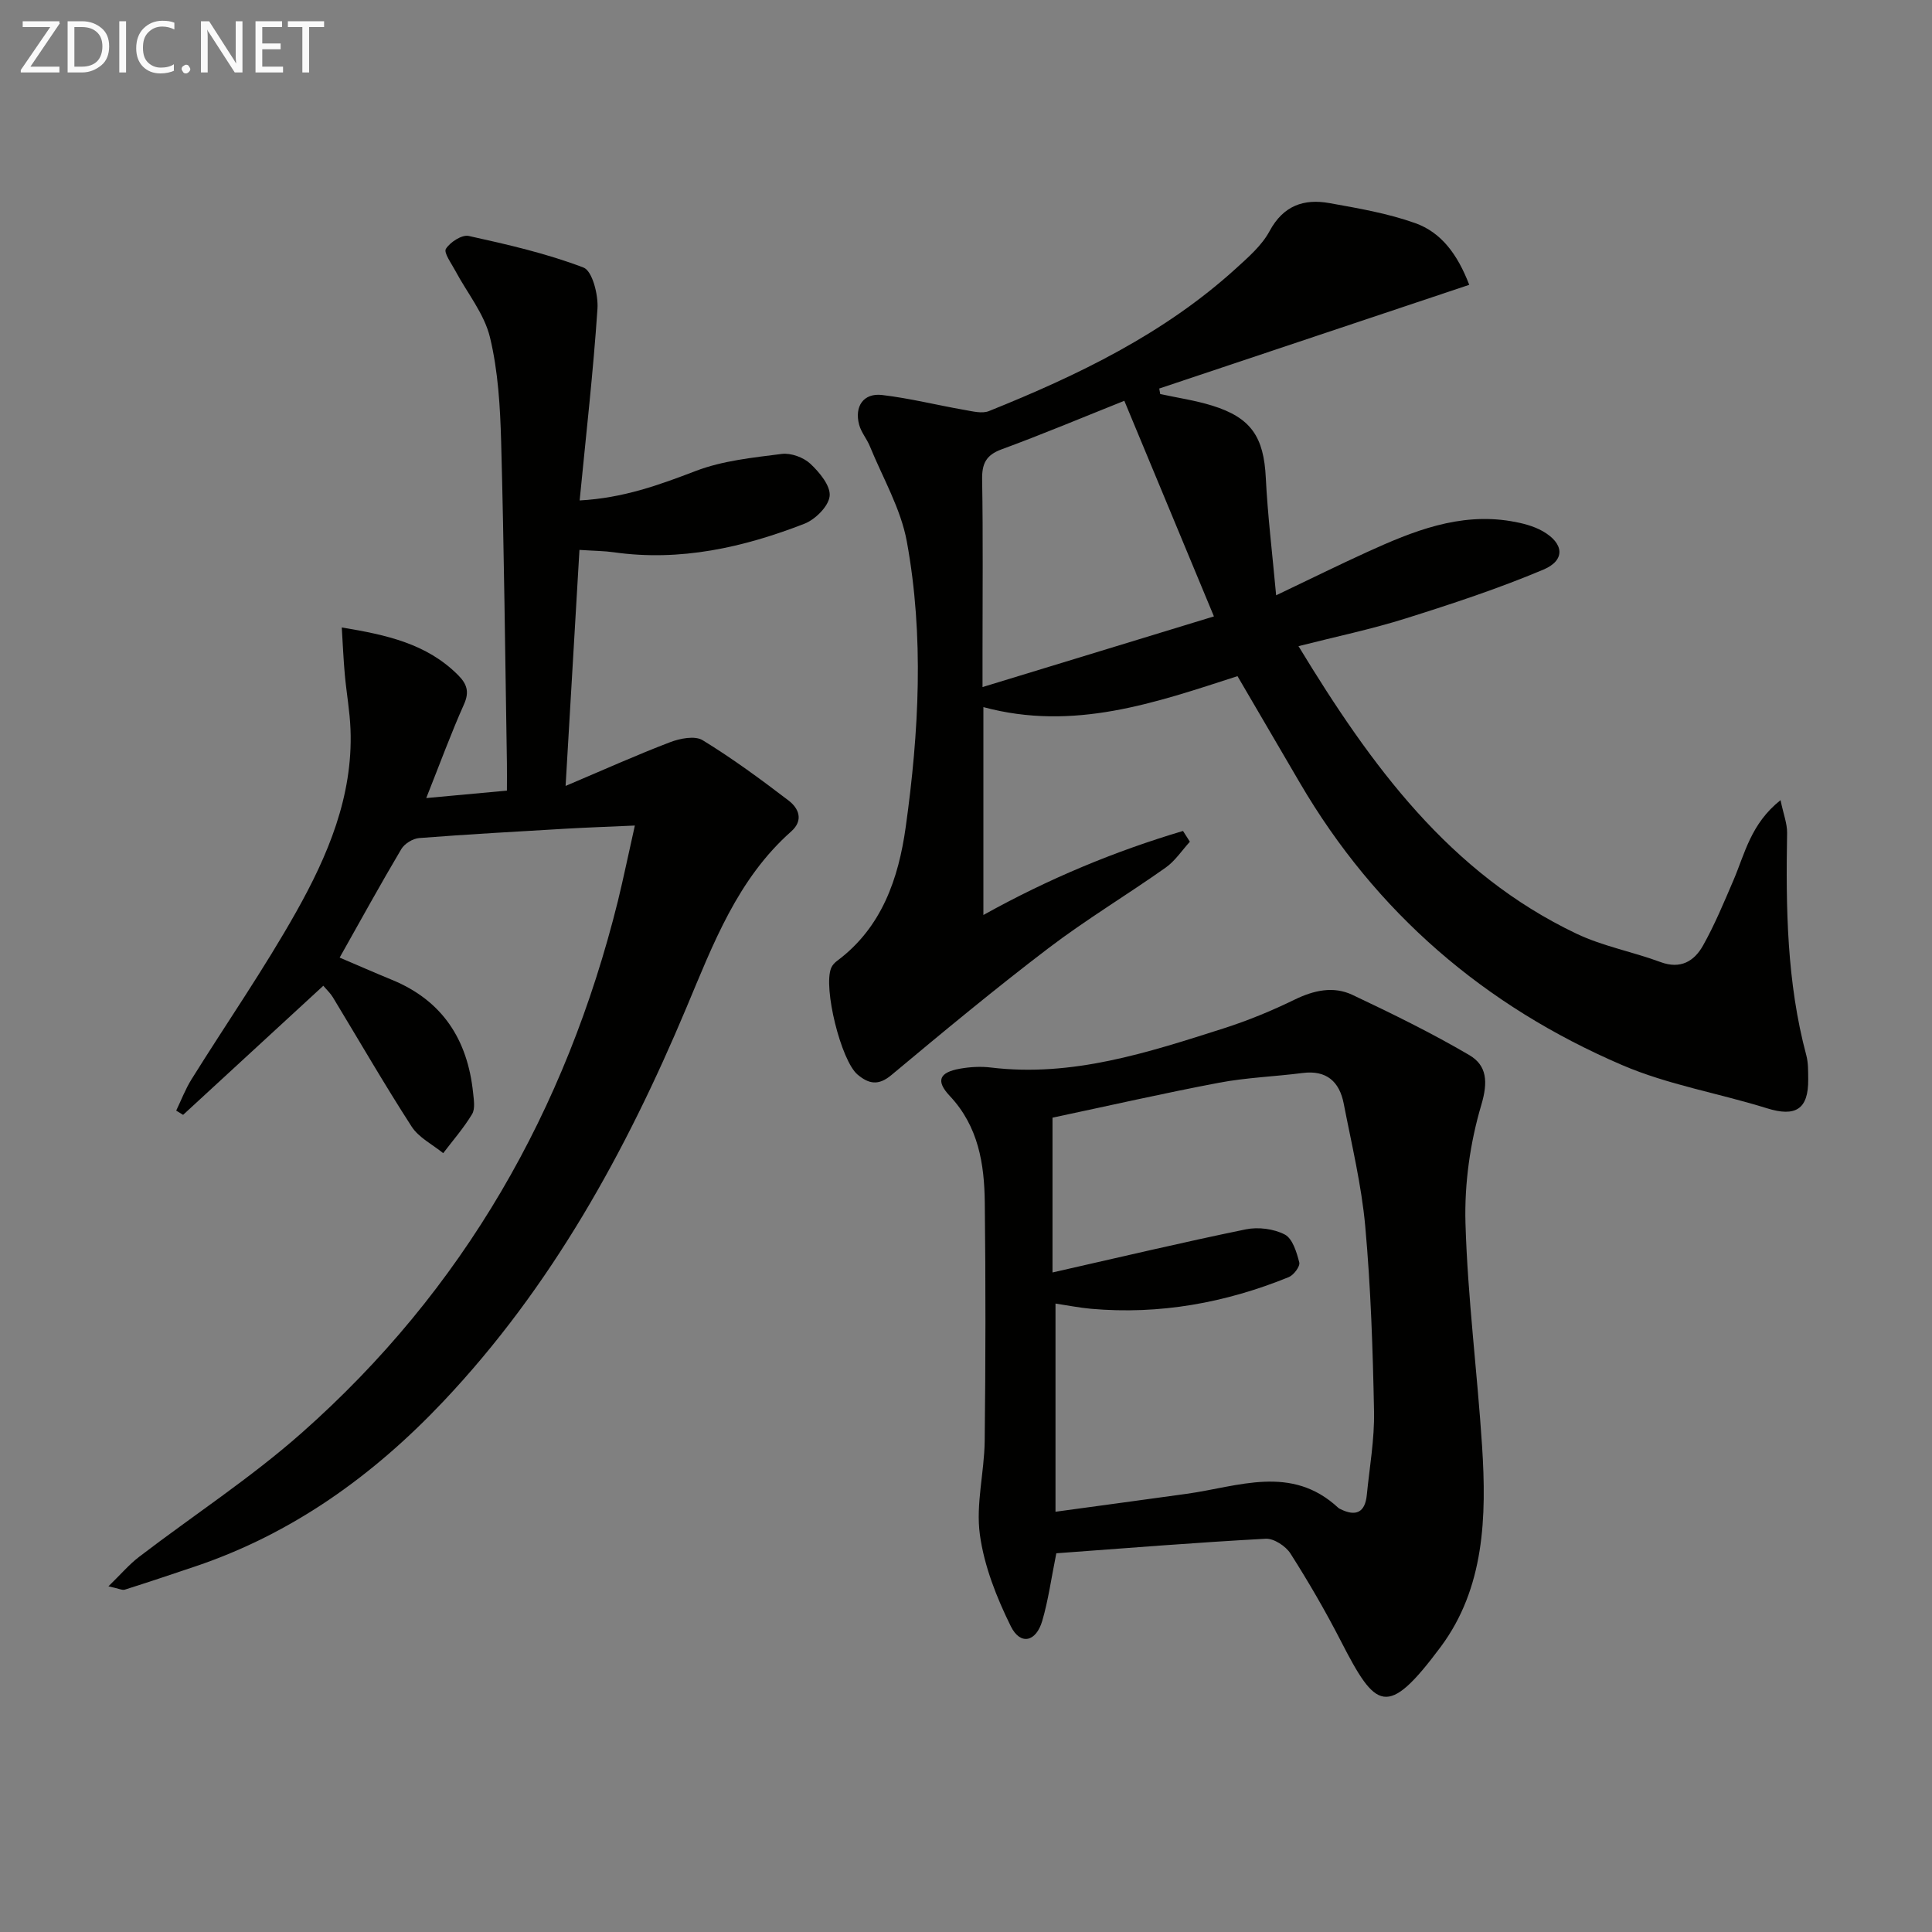 <svg enable-background="new 0 0 400 400" viewBox="0 0 400 400" xmlns="http://www.w3.org/2000/svg"><rect x="0" y="0" width="400" height="400" fill="#808080" stroke="none"/><path d="m304.19 58.97c-21.59 7.22-42.88 14.34-64.18 21.47.07.38.14.76.2 1.14 3.58.78 7.24 1.31 10.73 2.39 8.11 2.5 10.72 6.52 11.13 14.96.38 7.72 1.33 15.42 2.14 24.32 7.08-3.37 12.95-6.28 18.91-8.99 9.42-4.29 18.98-8.15 29.69-6.36 2.26.38 4.62.96 6.58 2.07 4.45 2.53 4.75 6.03.14 7.97-9.26 3.9-18.86 7.07-28.46 10.09-7.07 2.23-14.37 3.75-22.23 5.75 15.02 24.73 31.29 47.02 57.55 59.53 5.48 2.61 11.65 3.74 17.39 5.87 4.16 1.55 6.99-.17 8.81-3.41 2.42-4.31 4.33-8.93 6.29-13.49 2.37-5.52 3.58-11.71 9.76-16.62.61 2.93 1.39 4.87 1.36 6.79-.27 15.49-.07 30.92 3.98 46.05.42 1.58.37 3.31.39 4.97.06 6.2-2.62 7.84-8.56 5.98-9.96-3.11-20.46-4.85-29.97-8.94-28.45-12.21-51-31.55-66.74-58.47-4.27-7.3-8.53-14.6-12.89-22.05-17.02 5.5-33.88 11.46-52.61 6.41v43.04c13.66-7.6 27.23-13.2 41.33-17.4.47.74.95 1.48 1.42 2.23-1.66 1.82-3.07 4-5.04 5.38-8.01 5.66-16.45 10.73-24.24 16.66-11.09 8.44-21.83 17.35-32.53 26.28-2.71 2.27-4.72 1.79-6.98-.1-3.43-2.86-7.18-18.04-5.47-22.1.24-.58.75-1.11 1.27-1.49 9.25-6.91 12.68-17.08 14.16-27.68 2.74-19.64 3.82-39.48.23-59.1-1.25-6.82-4.99-13.19-7.66-19.74-.62-1.52-1.79-2.87-2.21-4.43-1.03-3.82.91-6.62 4.74-6.17 5.71.67 11.34 2.09 17.02 3.08 1.68.29 3.67.83 5.11.25 18.43-7.41 36.23-15.98 51.12-29.51 2.57-2.34 5.38-4.77 6.98-7.75 2.85-5.29 7.09-6.75 12.39-5.8 5.99 1.07 12.08 2.12 17.78 4.15 5.36 1.92 8.73 6.41 11.17 12.77zm-52.86 68.65c-6.4-15.39-12.46-29.98-18.55-44.64-8.74 3.49-17 6.96-25.41 10.05-3.25 1.19-4.09 2.99-4.03 6.28.2 11.83.08 23.66.08 35.5v7.44c16.78-5.13 32.56-9.94 47.91-14.63z" fill="#010100"/><path d="m131.44 170.92c-5.52.25-9.97.4-14.42.66-10.08.59-20.17 1.15-30.23 1.93-1.31.1-3.03 1.15-3.7 2.28-4.32 7.28-8.4 14.71-12.77 22.47 3.39 1.44 7.1 3.07 10.84 4.61 10.47 4.3 15.65 12.4 16.79 23.38.15 1.47.46 3.3-.21 4.42-1.72 2.86-3.95 5.41-5.98 8.08-2.22-1.81-5.07-3.22-6.54-5.51-5.67-8.78-10.9-17.85-16.32-26.79-.5-.82-1.23-1.49-1.96-2.36-9.8 9.03-19.42 17.88-29.03 26.73-.48-.29-.96-.58-1.43-.88 1.05-2.18 1.91-4.47 3.19-6.51 7.21-11.56 15-22.79 21.67-34.66 6.52-11.6 11.75-23.91 11.23-37.71-.14-3.81-.84-7.59-1.18-11.39-.28-3.1-.41-6.21-.63-9.76 9.24 1.53 17.57 3.34 24.06 9.84 1.83 1.83 2.42 3.46 1.24 6.08-2.69 6.02-4.96 12.23-7.81 19.4 6.07-.56 11.09-1.02 16.7-1.54 0-2.15.03-3.93 0-5.7-.36-22.14-.59-44.28-1.19-66.42-.2-7.28-.62-14.71-2.32-21.74-1.18-4.89-4.74-9.2-7.18-13.79-.8-1.51-2.44-3.73-1.94-4.52.87-1.39 3.33-2.98 4.72-2.67 8.03 1.77 16.11 3.62 23.76 6.54 1.84.7 3.09 5.65 2.9 8.52-.87 13.05-2.36 26.05-3.69 39.7 9.04-.49 16.47-3.21 24.03-6.1 5.58-2.14 11.8-2.76 17.81-3.53 1.9-.24 4.5.71 5.92 2.03 1.89 1.77 4.22 4.57 4 6.69s-2.97 4.86-5.24 5.74c-12.66 4.92-25.71 7.85-39.46 5.9-1.96-.28-3.96-.28-7.1-.49-.94 15.96-1.86 31.73-2.87 48.87 8-3.39 14.73-6.42 21.62-9.05 2.06-.79 5.15-1.4 6.75-.42 6.18 3.78 12.05 8.1 17.82 12.51 2.09 1.6 3.12 4.08.52 6.38-11.13 9.87-16.15 23.28-21.71 36.52-12.5 29.76-27.93 57.82-50.31 81.49-14.49 15.33-31.23 27.38-51.42 34.18-4.83 1.63-9.67 3.25-14.53 4.79-.53.17-1.23-.23-3.39-.69 2.58-2.5 4.28-4.52 6.32-6.08 11.22-8.58 23.14-16.35 33.68-25.67 33.52-29.63 54.73-66.84 65.48-110.13 1.17-4.8 2.16-9.64 3.51-15.63z" fill="#010100"/><path d="m218.7 321.59c-1.06 5.26-1.66 9.71-2.91 13.98-1.28 4.4-4.53 5.13-6.51 1.14-2.95-5.97-5.52-12.47-6.41-19-.86-6.29.92-12.89 1-19.35.19-16.45.21-32.9.02-49.35-.09-8.04-1.31-15.79-7.26-22.12-2.94-3.13-2.15-4.86 2.07-5.62 2.1-.38 4.34-.51 6.46-.25 16.85 2.03 32.49-3.1 48.13-8.09 5.04-1.61 9.99-3.65 14.75-5.97 3.99-1.94 8.03-2.84 11.97-.98 8.2 3.88 16.38 7.88 24.2 12.47 3.64 2.14 3.9 5.53 2.48 10.31-2.32 7.82-3.51 16.31-3.28 24.47.45 15.42 2.44 30.78 3.44 46.19.94 14.6.53 29.35-8.6 41.59-11.1 14.88-13.37 12.9-20.65-1.27-3.18-6.19-6.69-12.24-10.43-18.11-.98-1.53-3.44-3.14-5.12-3.05-14.55.79-29.08 1.96-43.35 3.01zm-.79-58.14c13.89-3.14 26.92-6.24 40.04-8.93 2.56-.52 5.78-.11 8.06 1.08 1.61.85 2.45 3.67 2.99 5.77.21.81-1.15 2.62-2.17 3.04-13.12 5.34-26.75 7.81-40.94 6.56-2.36-.21-4.7-.68-7.36-1.08v43.1c9.09-1.24 18.12-2.46 27.14-3.71 10.71-1.48 21.7-6.16 31.43 2.92.12.11.28.17.43.25 3.18 1.58 5.09.71 5.45-2.91.57-5.77 1.61-11.56 1.5-17.32-.25-12.78-.67-25.59-1.82-38.32-.77-8.54-2.82-16.97-4.46-25.42-.88-4.52-3.54-6.96-8.49-6.33-5.75.74-11.6.94-17.28 2.01-11.48 2.17-22.88 4.78-34.52 7.24z" fill="#010100"/><g fill="#fafafa"><path d="m12.4 4.8-6.1 9h6v1.2h-8v-.5l6.1-8.9h-5.7v-1.2h7.6v.4z"/><path d="m14 15v-10.6h3c1.6 0 2.9.5 4 1.4s1.6 2.2 1.6 3.8-.5 3-1.6 3.9-2.4 1.5-4 1.5zm1.4-9.4v8.2h1.6c1.3 0 2.4-.4 3.1-1.1s1.1-1.8 1.1-3.1-.4-2.3-1.2-3-1.8-1-3.1-1z"/><path d="m26.1 4.4v10.6h-1.4v-10.6z"/><path d="m36.1 14.6c-.8.4-1.8.6-2.9.6-1.5 0-2.7-.5-3.6-1.4s-1.4-2.2-1.4-3.8c0-1.7.5-3.1 1.5-4.1s2.3-1.6 3.9-1.6c1 0 1.8.1 2.5.4v1.4c-.8-.4-1.6-.6-2.5-.6-1.2 0-2.1.4-2.9 1.2s-1.1 1.8-1.1 3.2c0 1.3.3 2.3 1 3s1.6 1.1 2.7 1.1c1 0 2-.2 2.7-.7v1.3z"/><path d="m37.6 14.3c0-.2.1-.5.3-.6s.4-.3.6-.3c.3 0 .5.1.6.3s.3.4.3.6-.1.4-.3.6-.4.3-.6.3c-.3 0-.5-.1-.6-.3s-.3-.4-.3-.6z"/><path d="m50.2 15h-1.6l-5.3-8.2c-.2-.2-.3-.5-.4-.7 0 .2.1.7.1 1.5v7.4h-1.4v-10.6h1.7l5.2 8.1c.2.4.4.6.4.7 0-.3-.1-.8-.1-1.5v-7.3h1.4z"/><path d="m58.6 15h-5.7v-10.6h5.5v1.2h-4.1v3.4h3.8v1.2h-3.8v3.6h4.3z"/><path d="m67.1 5.6h-3.1v9.4h-1.4v-9.4h-3v-1.2h7.5z"/></g></svg>